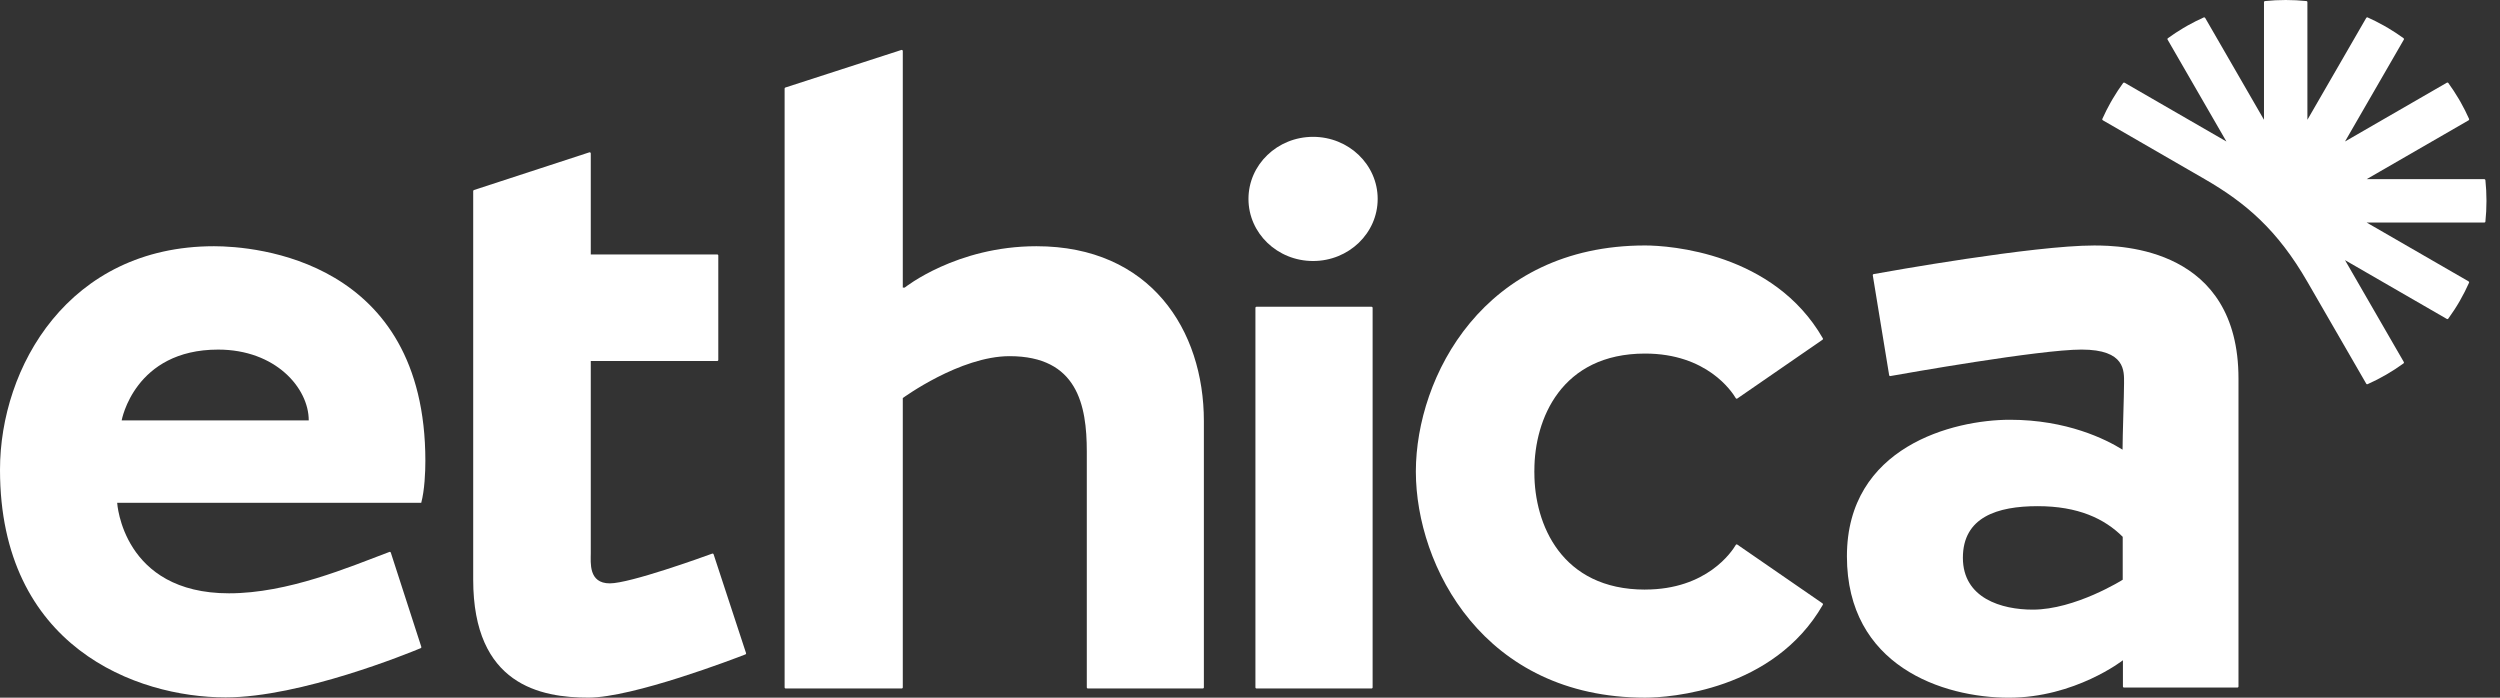 <svg width="129" height="36" viewBox="0 0 129 36" fill="none" xmlns="http://www.w3.org/2000/svg">
    <rect x="0" y="0" width="129" height="36" fill="#333333" stroke="none"/>
    <path
        d="M127.381 6.206C127.406 6.192 127.416 6.16 127.404 6.135C127.273 5.841 127.129 5.556 126.972 5.278L126.874 5.107C126.707 4.823 126.525 4.549 126.333 4.282C126.316 4.258 126.283 4.252 126.259 4.266L121.002 7.301L124.038 2.044C124.052 2.019 124.045 1.987 124.022 1.97C123.767 1.785 123.502 1.611 123.23 1.449L123 1.317C122.73 1.166 122.454 1.027 122.17 0.899C122.144 0.887 122.113 0.898 122.099 0.923L119.062 6.181V0.111C119.062 0.082 119.04 0.057 119.012 0.055C118.66 0.019 118.304 0 117.942 0C117.58 0 117.224 0.019 116.873 0.055C116.843 0.058 116.822 0.082 116.822 0.111V6.181L113.786 0.923C113.771 0.898 113.74 0.888 113.714 0.899C113.432 1.026 113.155 1.165 112.887 1.315L112.65 1.453C112.38 1.614 112.117 1.786 111.864 1.971C111.84 1.988 111.833 2.021 111.848 2.045L114.883 7.302L109.627 4.267C109.602 4.253 109.57 4.26 109.553 4.283C109.361 4.546 109.183 4.82 109.016 5.101L108.91 5.284C108.754 5.56 108.612 5.845 108.481 6.135C108.469 6.161 108.48 6.192 108.505 6.206L113.762 9.242C115.907 10.48 117.529 11.885 119.062 14.542L122.098 19.799C122.112 19.824 122.144 19.834 122.169 19.823C122.826 19.529 123.445 19.17 124.021 18.752C124.044 18.735 124.051 18.703 124.036 18.678L121.002 13.423L126.258 16.458C126.282 16.473 126.315 16.466 126.331 16.442C126.544 16.149 126.744 15.844 126.925 15.529L126.933 15.514C127.104 15.216 127.261 14.908 127.402 14.591C127.415 14.564 127.403 14.534 127.379 14.519L122.121 11.484H128.191C128.22 11.484 128.245 11.463 128.247 11.434C128.283 11.082 128.302 10.725 128.302 10.363C128.302 10.001 128.283 9.646 128.247 9.294C128.243 9.265 128.22 9.244 128.191 9.244H122.121L127.379 6.209L127.381 6.206Z"
        fill="#ffffff" />
    <path
        d="M11.817 30.615C6.317 30.615 6.046 25.944 6.046 25.944H21.736C21.91 25.288 21.949 24.361 21.949 23.782C21.949 13.38 13.129 12.705 11.045 12.705C3.538 12.705 -6.10352e-05 18.951 -6.10352e-05 24.239C-6.10352e-05 33.373 7.025 35.985 11.643 35.985C15.524 35.985 21.14 33.682 21.709 33.445C21.736 33.434 21.749 33.405 21.74 33.378C21.593 32.921 20.434 29.335 20.166 28.515C20.155 28.484 20.123 28.469 20.094 28.48C18.015 29.261 14.86 30.615 11.818 30.615H11.817ZM11.257 18.039C14.216 18.039 15.931 20.02 15.931 21.692H6.278C6.278 21.692 6.934 18.039 11.257 18.039Z"
        fill="#ffffff" />
    <path
        d="M30.484 7.913V13.129H37.008C37.039 13.129 37.064 13.154 37.064 13.185V18.573C37.064 18.604 37.039 18.629 37.008 18.629H30.484V28.548C30.484 29.031 30.358 30.102 31.468 30.102C32.504 30.102 36.258 28.748 36.75 28.567C36.781 28.556 36.812 28.573 36.822 28.603L38.495 33.698C38.504 33.726 38.491 33.757 38.463 33.768C37.901 33.986 32.667 35.997 30.358 35.997C27.916 35.997 24.417 35.354 24.417 29.911V9.86C24.417 9.835 24.433 9.814 24.455 9.806L30.41 7.861C30.445 7.848 30.484 7.876 30.484 7.914V7.913Z"
        fill="#ffffff" />
    <path
        d="M46.511 2.578C46.547 2.567 46.584 2.594 46.584 2.632V14.841H46.681C46.681 14.841 49.344 12.705 53.48 12.705C59.36 12.705 62.12 17.027 62.12 21.727V35.469C62.12 35.501 62.095 35.525 62.064 35.525H56.135C56.104 35.525 56.079 35.501 56.079 35.469V23.3C56.079 20.907 55.596 18.378 52.094 18.378C49.537 18.378 46.584 20.54 46.584 20.54V35.469C46.584 35.501 46.56 35.525 46.528 35.525H40.541C40.51 35.525 40.486 35.501 40.486 35.469V4.57C40.486 4.545 40.501 4.524 40.525 4.516L46.511 2.578Z"
        fill="#ffffff" />
    <path
        d="M70.771 15.829H64.836C64.805 15.829 64.78 15.854 64.78 15.885V35.47C64.78 35.501 64.805 35.526 64.836 35.526H70.771C70.802 35.526 70.827 35.501 70.827 35.47V15.885C70.827 15.854 70.802 15.829 70.771 15.829Z"
        fill="#ffffff" />
    <path
        d="M84.887 30.423C80.564 30.423 79.174 27.046 79.174 24.402C79.174 24.378 79.173 24.356 79.172 24.333C79.172 24.311 79.174 24.288 79.174 24.265C79.174 21.622 80.564 18.244 84.887 18.244C88.071 18.244 89.363 20.2 89.567 20.547C89.583 20.575 89.619 20.582 89.646 20.563L94.041 17.531C94.066 17.515 94.073 17.482 94.058 17.456C91.519 13.041 86.156 12.666 84.887 12.666C76.548 12.666 73.071 19.449 73.058 24.313C73.058 24.317 73.058 24.319 73.058 24.322C73.058 24.326 73.058 24.329 73.058 24.332C73.058 24.336 73.058 24.339 73.058 24.342C73.058 24.346 73.058 24.348 73.058 24.351C73.071 29.216 76.548 35.999 84.887 35.999C86.156 35.999 91.519 35.624 94.058 31.208C94.073 31.183 94.065 31.15 94.041 31.133L89.646 28.101C89.619 28.083 89.583 28.09 89.567 28.118C89.363 28.464 88.071 30.421 84.887 30.421V30.423Z"
        fill="#ffffff" />
    <path
        d="M108.059 12.667C104.916 12.667 97.389 14.015 96.681 14.143C96.651 14.149 96.632 14.177 96.636 14.207L97.48 19.358C97.485 19.39 97.514 19.41 97.545 19.404C98.241 19.28 105.245 18.038 107.408 18.038C109.685 18.038 109.601 19.151 109.601 19.768C109.601 20.385 109.524 22.509 109.524 23.203C108.656 22.663 106.648 21.66 103.715 21.66C100.782 21.66 95.301 23.05 95.301 28.704C95.301 34.358 100.242 36.001 103.657 36.001C107.072 36.001 109.543 34.069 109.543 34.069V35.422C109.543 35.453 109.567 35.478 109.599 35.478H115.45C115.481 35.478 115.506 35.453 115.506 35.422V19.537C115.506 12.802 109.505 12.667 108.056 12.667H108.059ZM109.532 29.914C109.532 29.914 107.088 31.457 104.887 31.457C103.292 31.457 101.285 30.878 101.285 28.781C101.285 26.684 103.06 26.118 105.144 26.118C107.229 26.118 108.592 26.761 109.532 27.7V29.914Z"
        fill="#ffffff" />
    <path
        d="M67.754 13.468C69.595 13.468 71.088 12.034 71.088 10.264C71.088 8.495 69.595 7.061 67.754 7.061C65.913 7.061 64.421 8.495 64.421 10.264C64.421 12.034 65.913 13.468 67.754 13.468Z"
        fill="#ffffff" />
</svg>